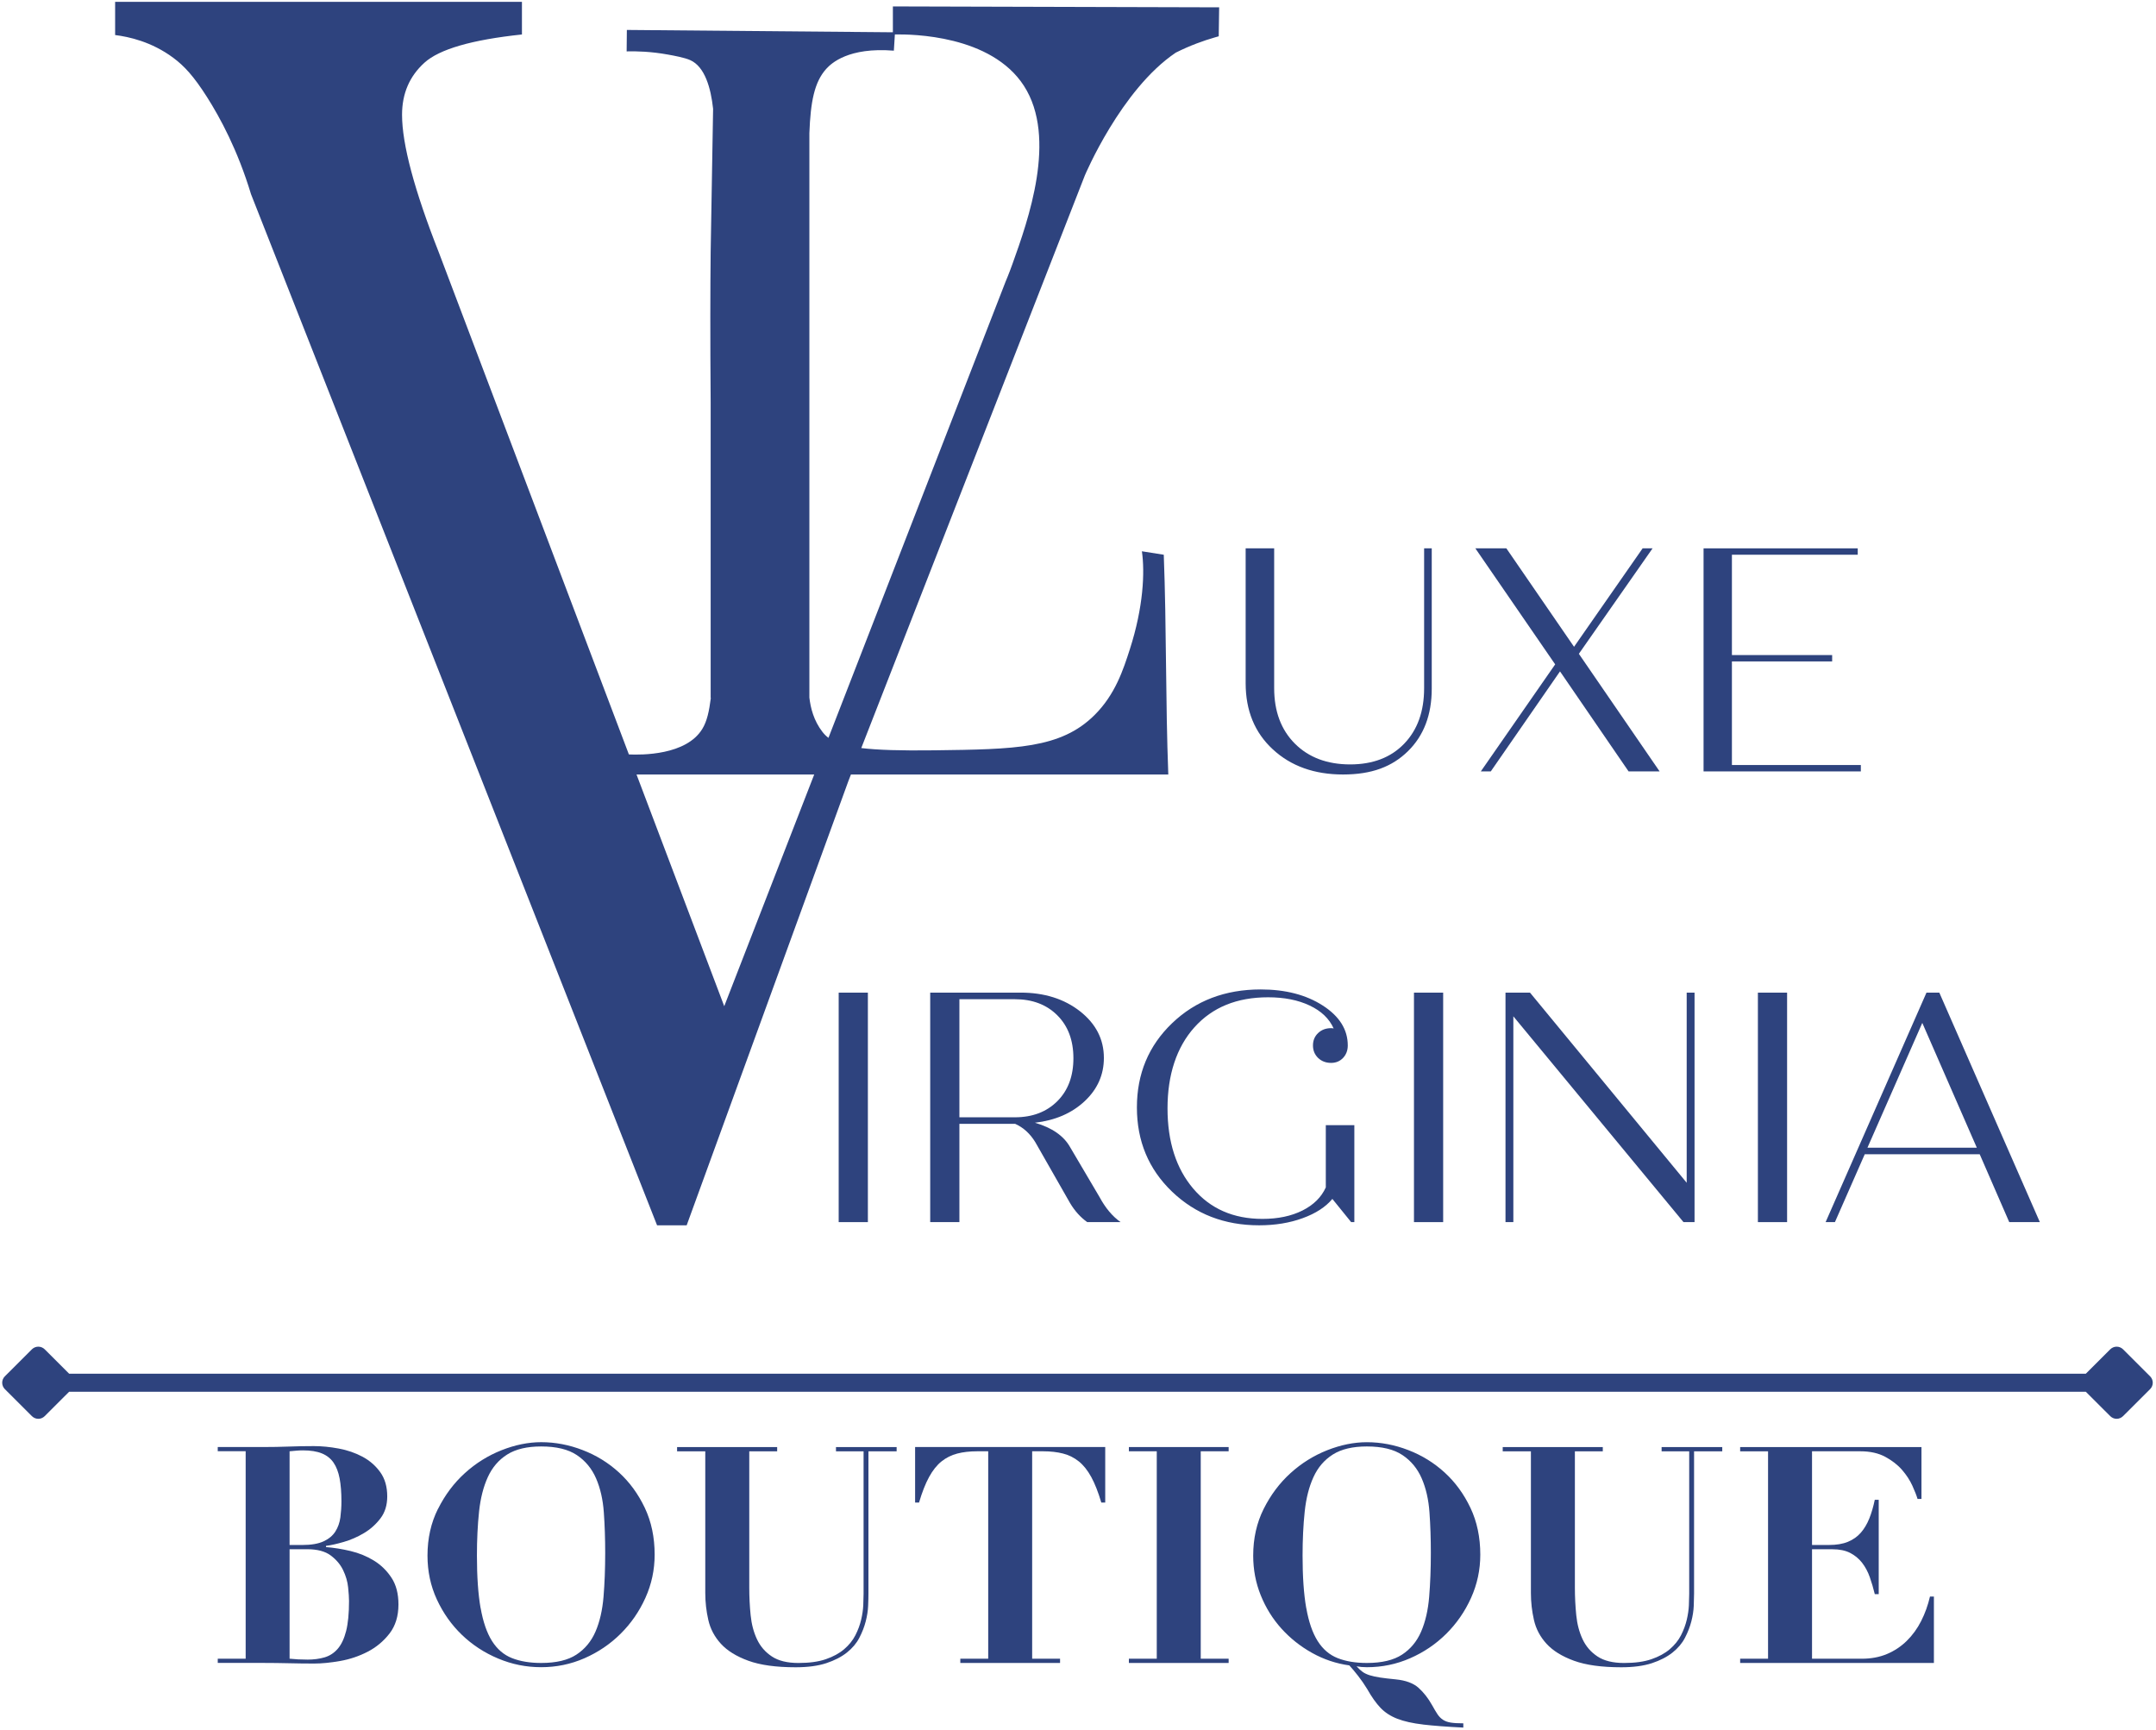 <svg width="253" height="203" viewBox="0 0 253 203" fill="none" xmlns="http://www.w3.org/2000/svg">
<g clip-path="url(#clip0_3316_1733)">
<path d="M101.843 116.482H98.417V143.41H101.843V116.482Z" fill="#2E437E"/>
<path d="M112.583 131.879H119.13C120.084 132.305 120.87 133.019 121.484 134.019L125.567 141.173C126.118 142.1 126.791 142.843 127.579 143.407H131.495C130.543 142.734 129.72 141.755 129.032 140.477L125.567 134.601C124.826 133.287 123.453 132.332 121.445 131.746C123.831 131.471 125.773 130.631 127.28 129.221C128.785 127.814 129.537 126.119 129.537 124.14C129.537 121.962 128.606 120.143 126.745 118.676C124.878 117.21 122.549 116.478 119.753 116.478H109.157V143.405H112.583V131.877V131.879ZM112.583 117.253H119.093C121.149 117.253 122.809 117.881 124.072 119.141C125.331 120.396 125.961 122.08 125.961 124.181C125.961 126.282 125.331 127.963 124.072 129.221C122.809 130.479 121.149 131.109 119.093 131.109H112.583V117.249V117.253Z" fill="#2E437E"/>
<path d="M147.752 143.784C149.633 143.784 151.339 143.505 152.871 142.945C154.398 142.39 155.561 141.635 156.349 140.686L158.552 143.408H158.928V132.031H155.579V139.333C155.062 140.484 154.151 141.388 152.842 142.046C151.53 142.703 149.964 143.031 148.147 143.031C144.746 143.031 142.038 141.848 140.026 139.482C138.014 137.117 137.005 133.973 137.005 130.057C137.005 126.141 138.059 122.892 140.166 120.546C142.273 118.198 145.151 117.027 148.804 117.027C150.698 117.027 152.325 117.348 153.687 117.994C155.049 118.638 155.987 119.535 156.501 120.689C156.426 120.664 156.326 120.65 156.202 120.65C155.586 120.65 155.078 120.841 154.677 121.224C154.276 121.604 154.074 122.089 154.074 122.678C154.074 123.268 154.276 123.755 154.677 124.145C155.08 124.53 155.586 124.725 156.202 124.725C156.766 124.725 157.233 124.53 157.602 124.145C157.971 123.755 158.157 123.265 158.157 122.678C158.157 120.813 157.178 119.252 155.223 117.994C153.268 116.734 150.839 116.106 147.938 116.106C143.762 116.106 140.295 117.428 137.542 120.068C134.787 122.71 133.412 126.003 133.412 129.953C133.412 133.903 134.785 137.196 137.533 139.831C140.28 142.465 143.687 143.784 147.75 143.784" fill="#2E437E"/>
<path d="M169.351 116.482H165.925V143.41H169.351V116.482Z" fill="#2E437E"/>
<path d="M209.71 116.482H206.284V143.41H209.71V116.482Z" fill="#2E437E"/>
<path d="M179.542 116.482H176.665V143.41H177.587V119.261L197.552 143.41H198.85V116.482H197.928V138.791L179.542 116.482Z" fill="#2E437E"/>
<path d="M226.065 116.483L214.23 143.41H215.322L218.821 135.449H232.314L235.779 143.41H239.37L227.574 116.483H226.067H226.065ZM219.14 134.678L225.575 120.032L231.974 134.678H219.14Z" fill="#2E437E"/>
<path d="M149.52 64.346H146.173V80.171C146.173 83.382 147.236 85.975 149.365 87.935C151.493 89.902 154.237 90.883 157.604 90.883C160.971 90.883 163.362 89.972 165.22 88.148C167.08 86.322 168.011 83.876 168.011 80.81V64.346H167.116V80.758C167.116 83.482 166.335 85.653 164.773 87.273C163.212 88.891 161.098 89.7 158.427 89.7C155.755 89.7 153.571 88.887 151.951 87.262C150.331 85.639 149.52 83.471 149.52 80.758V64.346Z" fill="#2E437E"/>
<path d="M173.769 90.521H174.938L183.062 78.784L191.11 90.521H194.751L185.275 76.722L193.924 64.346H192.757L184.709 75.899L176.767 64.346H173.128L182.495 77.961L173.769 90.521Z" fill="#2E437E"/>
<path d="M203.235 89.771V77.615H214.997V76.869H203.235V65.094H217.999V64.346H199.908V90.521H218.364V89.771H203.235Z" fill="#2E437E"/>
<path d="M24.298 11.398C25.823 13.805 27.878 17.573 29.455 22.784L77.106 143.786H80.578C86.906 126.399 93.235 109.015 99.564 91.629L99.854 90.886H137.096C136.765 82.21 136.896 73.771 136.565 65.096C135.709 64.962 134.855 64.824 133.998 64.69C134.354 67.149 134.177 71.242 132.584 76.185C131.814 78.58 130.876 81.488 128.442 83.908C124.477 87.853 119.13 87.924 109.617 88.046C105.677 88.096 102.972 88.01 101.068 87.781L127.303 20.587C127.303 20.587 131.542 10.507 137.973 6.177C139.658 5.331 141.231 4.772 142.545 4.393L143.014 4.259C143.035 3.126 143.048 1.991 143.064 0.86C130.3 0.824 117.541 0.79 104.777 0.754V3.788C94.37 3.697 83.965 3.607 73.56 3.514C73.554 4.355 73.544 5.191 73.535 6.029C74.691 6 76.377 6.041 78.378 6.403C79.135 6.539 80.342 6.761 81.006 7.06C82.71 7.829 83.415 10.31 83.68 12.769L83.394 29.589C83.349 33.834 83.335 39.558 83.394 47.188V81.9H83.415C83.215 83.466 82.968 84.631 82.409 85.544C80.514 88.635 75.296 88.597 73.798 88.529C66.364 68.892 58.93 49.253 51.493 29.614C48.615 22.301 47.179 16.919 47.179 13.467C47.179 10.981 48.053 8.948 49.805 7.36C51.554 5.773 55.368 4.667 61.248 4.046V0.219H13.51V4.112C15.098 4.312 17.786 4.883 20.344 6.791C21.606 7.731 22.716 8.91 24.298 11.398ZM104.891 5.945C104.932 5.309 104.97 4.676 105.011 4.042C107.03 4.006 116.306 4.112 120.154 10.07C124.105 16.193 120.634 25.881 118.803 30.989C118.398 32.123 118.044 32.945 117.992 33.074C111.068 50.91 104.143 68.747 97.216 86.584C96.938 86.374 96.713 86.142 96.516 85.889C95.487 84.565 95.116 83.069 94.978 81.859V15.62C95.114 11.956 95.56 9.63 96.953 8.085C97.54 7.434 99.568 5.517 104.888 5.945M95.546 90.883C92.027 99.948 88.508 109.011 84.987 118.073C81.557 109.011 78.124 99.948 74.693 90.883H95.546Z" fill="#2E437E"/>
<path d="M249.132 166.179L252.311 163.006C252.724 162.591 252.724 161.92 252.311 161.508L249.132 158.333C248.933 158.136 248.665 158.025 248.382 158.025C248.099 158.025 247.834 158.138 247.634 158.333L244.766 161.197H8.113L5.244 158.333C5.045 158.136 4.777 158.025 4.496 158.025C4.215 158.025 3.944 158.138 3.746 158.333L0.567 161.508C0.155 161.92 0.155 162.589 0.567 163.006L3.746 166.179C3.946 166.376 4.213 166.491 4.496 166.491C4.78 166.491 5.045 166.376 5.244 166.179L8.113 163.314H244.764L247.632 166.179C247.832 166.376 248.101 166.491 248.38 166.491C248.659 166.491 248.933 166.376 249.13 166.179" fill="#2E437E"/>
<path d="M25.551 170.301V169.802H30.923C31.92 169.802 32.904 169.784 33.876 169.748C34.848 169.711 35.834 169.693 36.828 169.693C37.753 169.693 38.725 169.789 39.747 169.979C40.766 170.169 41.698 170.489 42.541 170.94C43.381 171.391 44.077 171.996 44.623 172.755C45.169 173.514 45.441 174.464 45.441 175.601C45.441 176.621 45.174 177.482 44.641 178.18C44.106 178.881 43.461 179.456 42.702 179.907C41.942 180.358 41.154 180.703 40.336 180.938C39.518 181.176 38.825 181.33 38.254 181.401V181.543C39.178 181.614 40.139 181.77 41.136 182.006C42.133 182.244 43.046 182.618 43.875 183.127C44.705 183.637 45.393 184.308 45.939 185.138C46.486 185.969 46.757 187.012 46.757 188.27C46.757 189.645 46.406 190.785 45.708 191.687C45.008 192.589 44.154 193.301 43.146 193.822C42.137 194.343 41.063 194.706 39.926 194.907C38.786 195.109 37.766 195.209 36.867 195.209C35.87 195.209 34.88 195.197 33.896 195.172C32.911 195.15 31.92 195.136 30.926 195.136H25.553V194.638H28.828V170.296H25.553L25.551 170.301ZM35.442 181.299C36.509 181.299 37.349 181.156 37.968 180.87C38.584 180.585 39.047 180.2 39.355 179.715C39.663 179.23 39.858 178.677 39.942 178.06C40.023 177.444 40.066 176.814 40.066 176.175C40.066 175.13 39.994 174.235 39.853 173.487C39.711 172.739 39.473 172.123 39.142 171.636C38.809 171.151 38.353 170.788 37.771 170.55C37.189 170.312 36.448 170.194 35.548 170.194C35.288 170.194 35.027 170.206 34.764 170.23C34.504 170.253 34.243 170.278 33.982 170.301V181.296H35.442V181.299ZM36.047 194.749C36.806 194.749 37.488 194.66 38.093 194.481C38.698 194.302 39.214 193.965 39.64 193.466C40.069 192.967 40.392 192.274 40.619 191.383C40.843 190.493 40.957 189.326 40.957 187.877C40.957 187.474 40.92 186.935 40.85 186.259C40.78 185.584 40.583 184.913 40.263 184.249C39.944 183.585 39.457 183.01 38.804 182.522C38.152 182.037 37.232 181.793 36.047 181.793H33.982V194.64C34.624 194.71 35.31 194.746 36.047 194.746" fill="#2E437E"/>
<path d="M51.4 177.063C52.218 175.427 53.267 174.026 54.55 172.864C55.83 171.701 57.267 170.806 58.855 170.176C60.443 169.548 61.998 169.233 63.516 169.233C65.152 169.233 66.772 169.541 68.372 170.158C69.974 170.774 71.397 171.653 72.641 172.791C73.887 173.931 74.893 175.311 75.665 176.936C76.436 178.561 76.821 180.394 76.821 182.434C76.821 184.213 76.459 185.903 75.736 187.506C75.013 189.108 74.039 190.513 72.817 191.723C71.596 192.933 70.184 193.887 68.582 194.588C66.98 195.288 65.29 195.637 63.511 195.637C61.733 195.637 60.072 195.299 58.458 194.622C56.845 193.946 55.427 193.019 54.205 191.845C52.984 190.672 52.005 189.289 51.269 187.701C50.532 186.112 50.165 184.392 50.165 182.54C50.165 180.523 50.575 178.697 51.393 177.061M56.399 188.682C56.684 190.307 57.128 191.601 57.733 192.562C58.338 193.522 59.12 194.193 60.081 194.572C61.041 194.952 62.186 195.141 63.514 195.141C65.27 195.141 66.645 194.814 67.64 194.162C68.637 193.509 69.385 192.607 69.881 191.458C70.379 190.307 70.692 188.942 70.823 187.365C70.953 185.788 71.018 184.075 71.018 182.223C71.018 180.562 70.966 178.98 70.857 177.473C70.751 175.966 70.447 174.638 69.949 173.487C69.45 172.336 68.698 171.422 67.69 170.747C66.681 170.072 65.288 169.734 63.509 169.734C61.848 169.734 60.52 170.049 59.523 170.677C58.526 171.304 57.767 172.188 57.246 173.328C56.725 174.466 56.381 175.819 56.215 177.385C56.05 178.951 55.966 180.671 55.966 182.545C55.966 185.013 56.109 187.059 56.392 188.684" fill="#2E437E"/>
<path d="M91.198 169.804V170.303H87.924V186.282C87.924 187.397 87.978 188.483 88.085 189.539C88.191 190.595 88.441 191.537 88.833 192.367C89.225 193.199 89.805 193.867 90.575 194.377C91.345 194.887 92.383 195.143 93.688 195.143C94.993 195.143 96.043 194.996 96.908 194.699C97.774 194.402 98.492 194.01 99.061 193.525C99.629 193.038 100.069 192.492 100.377 191.889C100.685 191.284 100.91 190.679 101.052 190.073C101.195 189.468 101.277 188.9 101.302 188.365C101.324 187.832 101.338 187.386 101.338 187.03V170.305H98.1V169.807H105.217V170.305H101.909V186.996C101.909 187.374 101.898 187.855 101.873 188.437C101.848 189.02 101.753 189.629 101.587 190.271C101.422 190.912 101.173 191.551 100.839 192.192C100.506 192.834 100.021 193.409 99.38 193.919C98.739 194.429 97.932 194.844 96.96 195.166C95.988 195.485 94.79 195.646 93.367 195.646C91.064 195.646 89.216 195.39 87.815 194.88C86.415 194.37 85.343 193.706 84.595 192.888C83.848 192.07 83.356 191.139 83.118 190.094C82.88 189.051 82.762 187.995 82.762 186.926V170.308H79.454V169.809H91.196L91.198 169.804Z" fill="#2E437E"/>
<path d="M114.679 170.301C113.802 170.301 113.018 170.389 112.332 170.568C111.643 170.747 111.027 171.055 110.48 171.493C109.934 171.932 109.449 172.542 109.021 173.326C108.595 174.108 108.203 175.105 107.847 176.315H107.385V169.802H129.695V176.315H129.233C128.877 175.105 128.485 174.108 128.059 173.326C127.633 172.544 127.146 171.932 126.6 171.493C126.054 171.053 125.438 170.745 124.749 170.568C124.06 170.391 123.278 170.301 122.401 170.301H121.121V194.642H124.395V195.141H112.69V194.642H115.964V170.301H114.684H114.679Z" fill="#2E437E"/>
<path d="M144.177 169.804V170.301H140.903V194.642H144.177V195.141H132.471V194.642H135.743V170.301H132.471V169.804H144.177Z" fill="#2E437E"/>
<path d="M167.001 202.365C165.78 202.223 164.771 201.998 163.976 201.69C163.181 201.382 162.523 200.954 162.002 200.41C161.481 199.864 160.958 199.129 160.437 198.202C160.104 197.656 159.748 197.14 159.369 196.655C158.989 196.167 158.644 195.759 158.338 195.426C156.795 195.213 155.343 194.726 153.979 193.967C152.615 193.208 151.416 192.258 150.385 191.12C149.354 189.981 148.541 188.677 147.947 187.207C147.353 185.736 147.059 184.181 147.059 182.545C147.059 180.528 147.469 178.702 148.287 177.065C149.105 175.429 150.154 174.029 151.437 172.866C152.717 171.704 154.153 170.808 155.742 170.178C157.33 169.551 158.884 169.236 160.403 169.236C162.039 169.236 163.659 169.544 165.258 170.16C166.86 170.777 168.283 171.656 169.527 172.794C170.774 173.933 171.78 175.314 172.552 176.938C173.323 178.563 173.708 180.397 173.708 182.436C173.708 184.215 173.345 185.906 172.623 187.508C171.9 189.11 170.925 190.515 169.704 191.726C168.483 192.936 167.071 193.89 165.469 194.59C163.867 195.29 162.177 195.639 160.398 195.639C159.947 195.639 159.544 195.603 159.188 195.533C159.424 195.793 159.655 196.006 159.881 196.174C160.106 196.34 160.391 196.476 160.736 196.584C161.08 196.691 161.488 196.779 161.964 196.852C162.437 196.922 163.042 196.994 163.779 197.065C164.964 197.183 165.861 197.516 166.466 198.062C167.071 198.608 167.599 199.283 168.05 200.09C168.288 200.516 168.494 200.867 168.673 201.139C168.85 201.411 169.065 201.631 169.314 201.799C169.564 201.964 169.872 202.078 170.239 202.137C170.606 202.195 171.098 202.225 171.716 202.225V202.723C169.795 202.628 168.222 202.51 167.001 202.368M153.285 188.682C153.571 190.307 154.015 191.601 154.62 192.562C155.225 193.523 156.007 194.193 156.968 194.572C157.928 194.953 159.073 195.141 160.4 195.141C162.156 195.141 163.532 194.814 164.527 194.162C165.524 193.509 166.271 192.607 166.767 191.458C167.266 190.307 167.579 188.943 167.71 187.365C167.839 185.788 167.905 184.075 167.905 182.223C167.905 180.562 167.853 178.98 167.744 177.473C167.638 175.966 167.334 174.638 166.835 173.487C166.337 172.336 165.585 171.422 164.576 170.747C163.568 170.072 162.175 169.734 160.396 169.734C158.735 169.734 157.407 170.049 156.41 170.677C155.413 171.305 154.654 172.188 154.133 173.328C153.609 174.466 153.267 175.819 153.102 177.385C152.937 178.951 152.853 180.671 152.853 182.545C152.853 185.013 152.995 187.059 153.281 188.684" fill="#2E437E"/>
<path d="M188.083 169.804V170.303H184.808V186.282C184.808 187.397 184.863 188.483 184.969 189.539C185.076 190.595 185.325 191.537 185.717 192.367C186.109 193.199 186.689 193.867 187.46 194.377C188.23 194.887 189.268 195.143 190.573 195.143C191.878 195.143 192.927 194.996 193.793 194.699C194.658 194.402 195.377 194.01 195.945 193.525C196.514 193.038 196.954 192.492 197.262 191.889C197.57 191.284 197.794 190.679 197.937 190.073C198.08 189.468 198.161 188.9 198.186 188.365C198.209 187.832 198.223 187.386 198.223 187.03V170.305H194.985V169.807H202.102V170.305H198.794V186.996C198.794 187.374 198.782 187.855 198.757 188.437C198.732 189.02 198.637 189.629 198.472 190.271C198.306 190.912 198.057 191.551 197.724 192.192C197.391 192.834 196.906 193.409 196.265 193.919C195.624 194.429 194.817 194.844 193.845 195.166C192.873 195.485 191.674 195.646 190.251 195.646C187.949 195.646 186.1 195.39 184.7 194.88C183.299 194.37 182.228 193.706 181.48 192.888C180.732 192.07 180.24 191.139 180.003 190.094C179.765 189.051 179.647 187.995 179.647 186.926V170.308H176.339V169.809H188.08L188.083 169.804Z" fill="#2E437E"/>
<path d="M225.479 169.804V175.889H225.017C224.899 175.486 224.697 174.969 224.412 174.341C224.126 173.714 223.73 173.102 223.22 172.508C222.71 171.914 222.05 171.4 221.246 170.96C220.439 170.521 219.454 170.301 218.294 170.301H212.636V181.296H214.627C215.504 181.296 216.248 181.172 216.85 180.923C217.455 180.673 217.958 180.317 218.362 179.855C218.765 179.393 219.096 178.835 219.359 178.183C219.619 177.53 219.832 176.8 220 175.993H220.462V187.062H220C219.834 186.375 219.637 185.709 219.413 185.07C219.186 184.428 218.885 183.866 218.507 183.379C218.126 182.894 217.659 182.507 217.102 182.223C216.544 181.938 215.851 181.797 215.019 181.797H212.636V194.644H218.47C219.56 194.644 220.546 194.461 221.423 194.094C222.3 193.727 223.077 193.21 223.754 192.546C224.43 191.882 224.994 191.105 225.445 190.214C225.896 189.323 226.24 188.369 226.476 187.349H226.938V195.143H204.202V194.644H207.476V170.303H204.202V169.804H225.479Z" fill="#2E437E"/>
</g>
<defs>
<clipPath id="clip0_3316_1733">
<rect width="252.365" height="202.502" fill="white" transform="translate(0.258 0.219)"/>
</clipPath>
</defs>
</svg>
